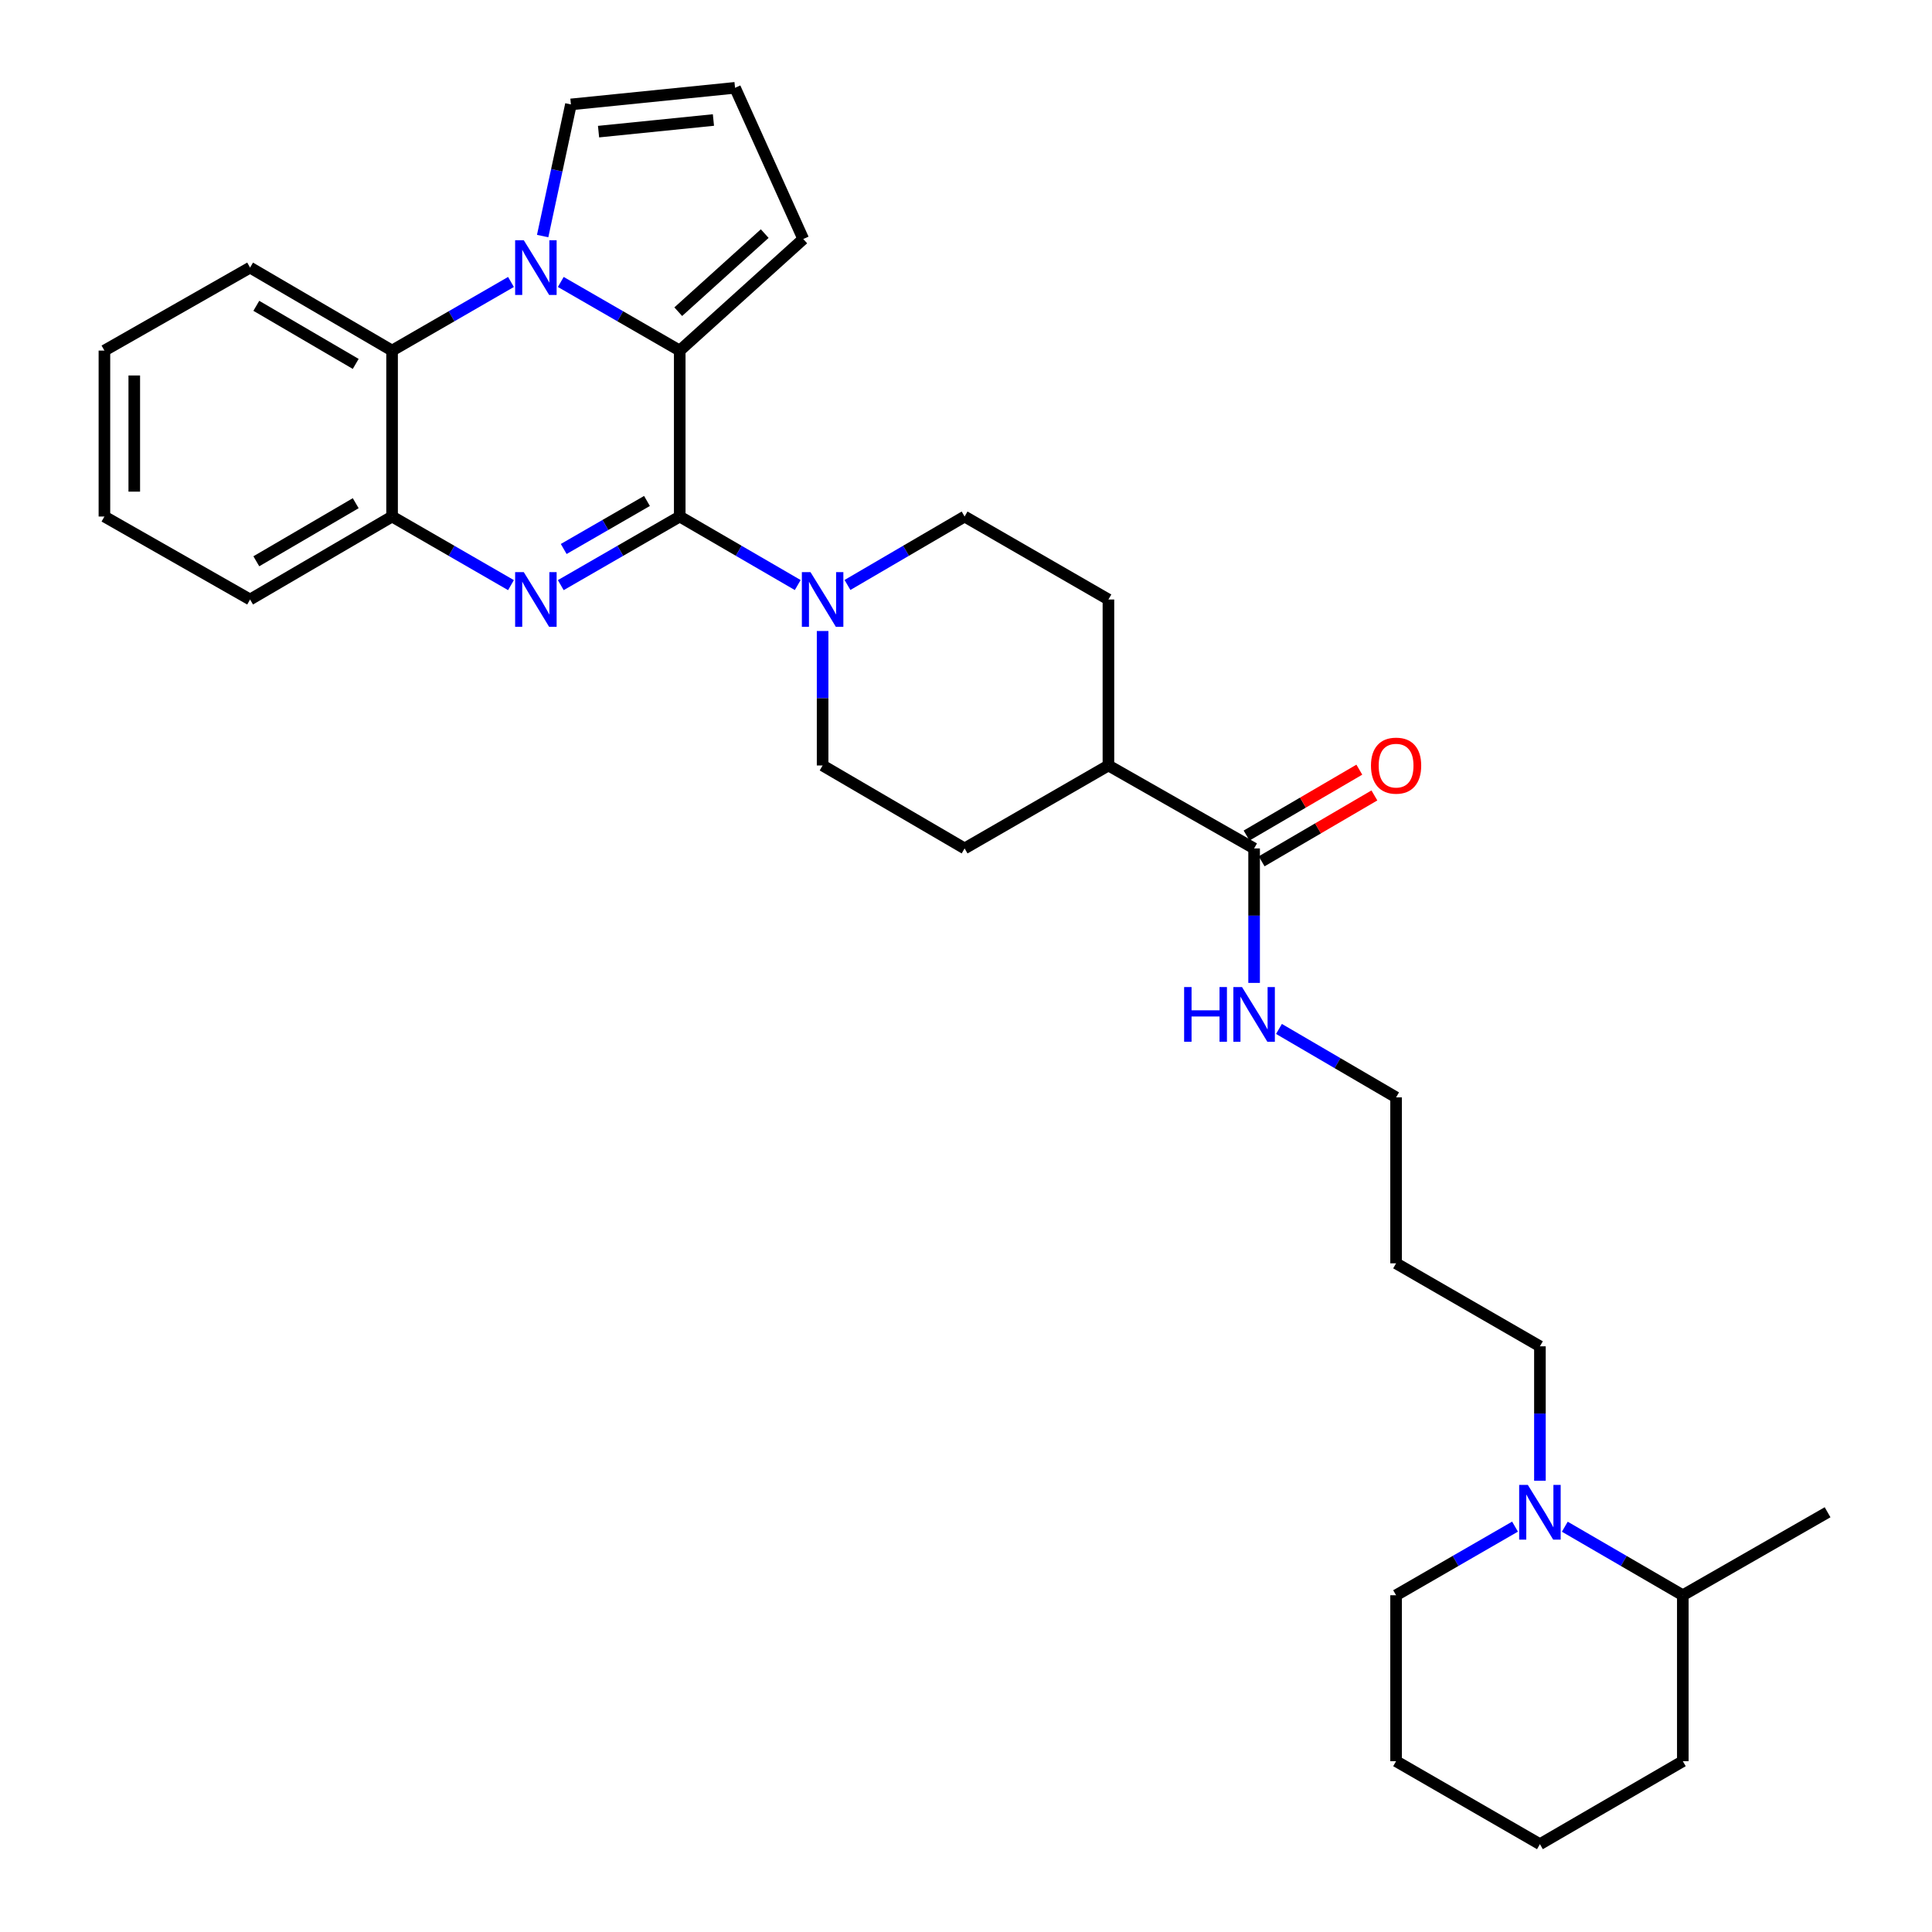 <?xml version='1.0' encoding='iso-8859-1'?>
<svg version='1.1' baseProfile='full'
              xmlns='http://www.w3.org/2000/svg'
                      xmlns:rdkit='http://www.rdkit.org/xml'
                      xmlns:xlink='http://www.w3.org/1999/xlink'
                  xml:space='preserve'
width='1000px' height='1000px' viewBox='0 0 1000 1000'>
<!-- END OF HEADER -->
<rect style='opacity:1.0;fill:#FFFFFF;stroke:none' width='1000' height='1000' x='0' y='0'> </rect>
<path class='bond-0' d='M 351.83,267.354 L 321.045,285.11' style='fill:none;fill-rule:evenodd;stroke:#000000;stroke-width:6px;stroke-linecap:butt;stroke-linejoin:miter;stroke-opacity:1' />
<path class='bond-0' d='M 321.045,285.11 L 290.26,302.866' style='fill:none;fill-rule:evenodd;stroke:#0000FF;stroke-width:6px;stroke-linecap:butt;stroke-linejoin:miter;stroke-opacity:1' />
<path class='bond-0' d='M 334.874,259.296 L 313.325,271.725' style='fill:none;fill-rule:evenodd;stroke:#000000;stroke-width:6px;stroke-linecap:butt;stroke-linejoin:miter;stroke-opacity:1' />
<path class='bond-0' d='M 313.325,271.725 L 291.776,284.154' style='fill:none;fill-rule:evenodd;stroke:#0000FF;stroke-width:6px;stroke-linecap:butt;stroke-linejoin:miter;stroke-opacity:1' />
<path class='bond-2' d='M 351.83,267.354 L 351.83,181.461' style='fill:none;fill-rule:evenodd;stroke:#000000;stroke-width:6px;stroke-linecap:butt;stroke-linejoin:miter;stroke-opacity:1' />
<path class='bond-3' d='M 351.83,267.354 L 382.367,285.087' style='fill:none;fill-rule:evenodd;stroke:#000000;stroke-width:6px;stroke-linecap:butt;stroke-linejoin:miter;stroke-opacity:1' />
<path class='bond-3' d='M 382.367,285.087 L 412.904,302.821' style='fill:none;fill-rule:evenodd;stroke:#0000FF;stroke-width:6px;stroke-linecap:butt;stroke-linejoin:miter;stroke-opacity:1' />
<path class='bond-5' d='M 264.483,302.864 L 233.711,285.109' style='fill:none;fill-rule:evenodd;stroke:#0000FF;stroke-width:6px;stroke-linecap:butt;stroke-linejoin:miter;stroke-opacity:1' />
<path class='bond-5' d='M 233.711,285.109 L 202.939,267.354' style='fill:none;fill-rule:evenodd;stroke:#000000;stroke-width:6px;stroke-linecap:butt;stroke-linejoin:miter;stroke-opacity:1' />
<path class='bond-1' d='M 290.26,145.942 L 321.045,163.701' style='fill:none;fill-rule:evenodd;stroke:#0000FF;stroke-width:6px;stroke-linecap:butt;stroke-linejoin:miter;stroke-opacity:1' />
<path class='bond-1' d='M 321.045,163.701 L 351.83,181.461' style='fill:none;fill-rule:evenodd;stroke:#000000;stroke-width:6px;stroke-linecap:butt;stroke-linejoin:miter;stroke-opacity:1' />
<path class='bond-4' d='M 264.483,145.944 L 233.711,163.703' style='fill:none;fill-rule:evenodd;stroke:#0000FF;stroke-width:6px;stroke-linecap:butt;stroke-linejoin:miter;stroke-opacity:1' />
<path class='bond-4' d='M 233.711,163.703 L 202.939,181.461' style='fill:none;fill-rule:evenodd;stroke:#000000;stroke-width:6px;stroke-linecap:butt;stroke-linejoin:miter;stroke-opacity:1' />
<path class='bond-8' d='M 280.876,122.187 L 288.193,88.117' style='fill:none;fill-rule:evenodd;stroke:#0000FF;stroke-width:6px;stroke-linecap:butt;stroke-linejoin:miter;stroke-opacity:1' />
<path class='bond-8' d='M 288.193,88.117 L 295.509,54.047' style='fill:none;fill-rule:evenodd;stroke:#000000;stroke-width:6px;stroke-linecap:butt;stroke-linejoin:miter;stroke-opacity:1' />
<path class='bond-9' d='M 351.83,181.461 L 415.764,123.716' style='fill:none;fill-rule:evenodd;stroke:#000000;stroke-width:6px;stroke-linecap:butt;stroke-linejoin:miter;stroke-opacity:1' />
<path class='bond-9' d='M 351.063,161.333 L 395.817,120.911' style='fill:none;fill-rule:evenodd;stroke:#000000;stroke-width:6px;stroke-linecap:butt;stroke-linejoin:miter;stroke-opacity:1' />
<path class='bond-11' d='M 425.782,326.608 L 425.782,361.409' style='fill:none;fill-rule:evenodd;stroke:#0000FF;stroke-width:6px;stroke-linecap:butt;stroke-linejoin:miter;stroke-opacity:1' />
<path class='bond-11' d='M 425.782,361.409 L 425.782,396.21' style='fill:none;fill-rule:evenodd;stroke:#000000;stroke-width:6px;stroke-linecap:butt;stroke-linejoin:miter;stroke-opacity:1' />
<path class='bond-12' d='M 438.65,302.781 L 468.964,285.067' style='fill:none;fill-rule:evenodd;stroke:#0000FF;stroke-width:6px;stroke-linecap:butt;stroke-linejoin:miter;stroke-opacity:1' />
<path class='bond-12' d='M 468.964,285.067 L 499.279,267.354' style='fill:none;fill-rule:evenodd;stroke:#000000;stroke-width:6px;stroke-linecap:butt;stroke-linejoin:miter;stroke-opacity:1' />
<path class='bond-22' d='M 202.939,181.461 L 129.441,138.506' style='fill:none;fill-rule:evenodd;stroke:#000000;stroke-width:6px;stroke-linecap:butt;stroke-linejoin:miter;stroke-opacity:1' />
<path class='bond-22' d='M 184.117,188.358 L 132.669,158.29' style='fill:none;fill-rule:evenodd;stroke:#000000;stroke-width:6px;stroke-linecap:butt;stroke-linejoin:miter;stroke-opacity:1' />
<path class='bond-31' d='M 202.939,181.461 L 202.939,267.354' style='fill:none;fill-rule:evenodd;stroke:#000000;stroke-width:6px;stroke-linecap:butt;stroke-linejoin:miter;stroke-opacity:1' />
<path class='bond-23' d='M 202.939,267.354 L 129.441,310.3' style='fill:none;fill-rule:evenodd;stroke:#000000;stroke-width:6px;stroke-linecap:butt;stroke-linejoin:miter;stroke-opacity:1' />
<path class='bond-23' d='M 184.119,260.455 L 132.671,290.517' style='fill:none;fill-rule:evenodd;stroke:#000000;stroke-width:6px;stroke-linecap:butt;stroke-linejoin:miter;stroke-opacity:1' />
<path class='bond-6' d='M 797.061,766.436 L 797.061,731.643' style='fill:none;fill-rule:evenodd;stroke:#0000FF;stroke-width:6px;stroke-linecap:butt;stroke-linejoin:miter;stroke-opacity:1' />
<path class='bond-6' d='M 797.061,731.643 L 797.061,696.851' style='fill:none;fill-rule:evenodd;stroke:#000000;stroke-width:6px;stroke-linecap:butt;stroke-linejoin:miter;stroke-opacity:1' />
<path class='bond-15' d='M 809.94,790.223 L 840.481,807.96' style='fill:none;fill-rule:evenodd;stroke:#0000FF;stroke-width:6px;stroke-linecap:butt;stroke-linejoin:miter;stroke-opacity:1' />
<path class='bond-15' d='M 840.481,807.96 L 871.022,825.698' style='fill:none;fill-rule:evenodd;stroke:#000000;stroke-width:6px;stroke-linecap:butt;stroke-linejoin:miter;stroke-opacity:1' />
<path class='bond-20' d='M 784.173,790.18 L 753.392,807.939' style='fill:none;fill-rule:evenodd;stroke:#0000FF;stroke-width:6px;stroke-linecap:butt;stroke-linejoin:miter;stroke-opacity:1' />
<path class='bond-20' d='M 753.392,807.939 L 722.612,825.698' style='fill:none;fill-rule:evenodd;stroke:#000000;stroke-width:6px;stroke-linecap:butt;stroke-linejoin:miter;stroke-opacity:1' />
<path class='bond-7' d='M 649.123,439.147 L 573.72,396.21' style='fill:none;fill-rule:evenodd;stroke:#000000;stroke-width:6px;stroke-linecap:butt;stroke-linejoin:miter;stroke-opacity:1' />
<path class='bond-14' d='M 653.02,445.818 L 682.201,428.768' style='fill:none;fill-rule:evenodd;stroke:#000000;stroke-width:6px;stroke-linecap:butt;stroke-linejoin:miter;stroke-opacity:1' />
<path class='bond-14' d='M 682.201,428.768 L 711.381,411.719' style='fill:none;fill-rule:evenodd;stroke:#FF0000;stroke-width:6px;stroke-linecap:butt;stroke-linejoin:miter;stroke-opacity:1' />
<path class='bond-14' d='M 645.226,432.477 L 674.406,415.427' style='fill:none;fill-rule:evenodd;stroke:#000000;stroke-width:6px;stroke-linecap:butt;stroke-linejoin:miter;stroke-opacity:1' />
<path class='bond-14' d='M 674.406,415.427 L 703.586,398.378' style='fill:none;fill-rule:evenodd;stroke:#FF0000;stroke-width:6px;stroke-linecap:butt;stroke-linejoin:miter;stroke-opacity:1' />
<path class='bond-18' d='M 649.123,439.147 L 649.123,473.948' style='fill:none;fill-rule:evenodd;stroke:#000000;stroke-width:6px;stroke-linecap:butt;stroke-linejoin:miter;stroke-opacity:1' />
<path class='bond-18' d='M 649.123,473.948 L 649.123,508.749' style='fill:none;fill-rule:evenodd;stroke:#0000FF;stroke-width:6px;stroke-linecap:butt;stroke-linejoin:miter;stroke-opacity:1' />
<path class='bond-33' d='M 295.509,54.047 L 380.458,45.455' style='fill:none;fill-rule:evenodd;stroke:#000000;stroke-width:6px;stroke-linecap:butt;stroke-linejoin:miter;stroke-opacity:1' />
<path class='bond-33' d='M 309.807,68.131 L 369.271,62.116' style='fill:none;fill-rule:evenodd;stroke:#000000;stroke-width:6px;stroke-linecap:butt;stroke-linejoin:miter;stroke-opacity:1' />
<path class='bond-10' d='M 415.764,123.716 L 380.458,45.455' style='fill:none;fill-rule:evenodd;stroke:#000000;stroke-width:6px;stroke-linecap:butt;stroke-linejoin:miter;stroke-opacity:1' />
<path class='bond-17' d='M 425.782,396.21 L 499.279,439.147' style='fill:none;fill-rule:evenodd;stroke:#000000;stroke-width:6px;stroke-linecap:butt;stroke-linejoin:miter;stroke-opacity:1' />
<path class='bond-16' d='M 499.279,267.354 L 573.72,310.3' style='fill:none;fill-rule:evenodd;stroke:#000000;stroke-width:6px;stroke-linecap:butt;stroke-linejoin:miter;stroke-opacity:1' />
<path class='bond-13' d='M 573.72,396.21 L 573.72,310.3' style='fill:none;fill-rule:evenodd;stroke:#000000;stroke-width:6px;stroke-linecap:butt;stroke-linejoin:miter;stroke-opacity:1' />
<path class='bond-32' d='M 573.72,396.21 L 499.279,439.147' style='fill:none;fill-rule:evenodd;stroke:#000000;stroke-width:6px;stroke-linecap:butt;stroke-linejoin:miter;stroke-opacity:1' />
<path class='bond-25' d='M 871.022,825.698 L 945.953,782.743' style='fill:none;fill-rule:evenodd;stroke:#000000;stroke-width:6px;stroke-linecap:butt;stroke-linejoin:miter;stroke-opacity:1' />
<path class='bond-26' d='M 871.022,825.698 L 871.022,911.591' style='fill:none;fill-rule:evenodd;stroke:#000000;stroke-width:6px;stroke-linecap:butt;stroke-linejoin:miter;stroke-opacity:1' />
<path class='bond-24' d='M 661.991,532.575 L 692.301,550.285' style='fill:none;fill-rule:evenodd;stroke:#0000FF;stroke-width:6px;stroke-linecap:butt;stroke-linejoin:miter;stroke-opacity:1' />
<path class='bond-24' d='M 692.301,550.285 L 722.612,567.995' style='fill:none;fill-rule:evenodd;stroke:#000000;stroke-width:6px;stroke-linecap:butt;stroke-linejoin:miter;stroke-opacity:1' />
<path class='bond-19' d='M 797.061,696.851 L 722.612,653.896' style='fill:none;fill-rule:evenodd;stroke:#000000;stroke-width:6px;stroke-linecap:butt;stroke-linejoin:miter;stroke-opacity:1' />
<path class='bond-27' d='M 722.612,825.698 L 722.612,911.591' style='fill:none;fill-rule:evenodd;stroke:#000000;stroke-width:6px;stroke-linecap:butt;stroke-linejoin:miter;stroke-opacity:1' />
<path class='bond-21' d='M 722.612,653.896 L 722.612,567.995' style='fill:none;fill-rule:evenodd;stroke:#000000;stroke-width:6px;stroke-linecap:butt;stroke-linejoin:miter;stroke-opacity:1' />
<path class='bond-28' d='M 129.441,138.506 L 54.047,181.461' style='fill:none;fill-rule:evenodd;stroke:#000000;stroke-width:6px;stroke-linecap:butt;stroke-linejoin:miter;stroke-opacity:1' />
<path class='bond-29' d='M 129.441,310.3 L 54.047,267.354' style='fill:none;fill-rule:evenodd;stroke:#000000;stroke-width:6px;stroke-linecap:butt;stroke-linejoin:miter;stroke-opacity:1' />
<path class='bond-35' d='M 871.022,911.591 L 797.061,954.545' style='fill:none;fill-rule:evenodd;stroke:#000000;stroke-width:6px;stroke-linecap:butt;stroke-linejoin:miter;stroke-opacity:1' />
<path class='bond-30' d='M 722.612,911.591 L 797.061,954.545' style='fill:none;fill-rule:evenodd;stroke:#000000;stroke-width:6px;stroke-linecap:butt;stroke-linejoin:miter;stroke-opacity:1' />
<path class='bond-34' d='M 54.047,181.461 L 54.047,267.354' style='fill:none;fill-rule:evenodd;stroke:#000000;stroke-width:6px;stroke-linecap:butt;stroke-linejoin:miter;stroke-opacity:1' />
<path class='bond-34' d='M 69.499,194.345 L 69.499,254.47' style='fill:none;fill-rule:evenodd;stroke:#000000;stroke-width:6px;stroke-linecap:butt;stroke-linejoin:miter;stroke-opacity:1' />
<path  class='atom-1' d='M 271.111 296.14
L 280.391 311.14
Q 281.311 312.62, 282.791 315.3
Q 284.271 317.98, 284.351 318.14
L 284.351 296.14
L 288.111 296.14
L 288.111 324.46
L 284.231 324.46
L 274.271 308.06
Q 273.111 306.14, 271.871 303.94
Q 270.671 301.74, 270.311 301.06
L 270.311 324.46
L 266.631 324.46
L 266.631 296.14
L 271.111 296.14
' fill='#0000FF'/>
<path  class='atom-2' d='M 271.111 124.346
L 280.391 139.346
Q 281.311 140.826, 282.791 143.506
Q 284.271 146.186, 284.351 146.346
L 284.351 124.346
L 288.111 124.346
L 288.111 152.666
L 284.231 152.666
L 274.271 136.266
Q 273.111 134.346, 271.871 132.146
Q 270.671 129.946, 270.311 129.266
L 270.311 152.666
L 266.631 152.666
L 266.631 124.346
L 271.111 124.346
' fill='#0000FF'/>
<path  class='atom-4' d='M 419.522 296.14
L 428.802 311.14
Q 429.722 312.62, 431.202 315.3
Q 432.682 317.98, 432.762 318.14
L 432.762 296.14
L 436.522 296.14
L 436.522 324.46
L 432.642 324.46
L 422.682 308.06
Q 421.522 306.14, 420.282 303.94
Q 419.082 301.74, 418.722 301.06
L 418.722 324.46
L 415.042 324.46
L 415.042 296.14
L 419.522 296.14
' fill='#0000FF'/>
<path  class='atom-7' d='M 790.801 768.583
L 800.081 783.583
Q 801.001 785.063, 802.481 787.743
Q 803.961 790.423, 804.041 790.583
L 804.041 768.583
L 807.801 768.583
L 807.801 796.903
L 803.921 796.903
L 793.961 780.503
Q 792.801 778.583, 791.561 776.383
Q 790.361 774.183, 790.001 773.503
L 790.001 796.903
L 786.321 796.903
L 786.321 768.583
L 790.801 768.583
' fill='#0000FF'/>
<path  class='atom-15' d='M 709.612 396.29
Q 709.612 389.49, 712.972 385.69
Q 716.332 381.89, 722.612 381.89
Q 728.892 381.89, 732.252 385.69
Q 735.612 389.49, 735.612 396.29
Q 735.612 403.17, 732.212 407.09
Q 728.812 410.97, 722.612 410.97
Q 716.372 410.97, 712.972 407.09
Q 709.612 403.21, 709.612 396.29
M 722.612 407.77
Q 726.932 407.77, 729.252 404.89
Q 731.612 401.97, 731.612 396.29
Q 731.612 390.73, 729.252 387.93
Q 726.932 385.09, 722.612 385.09
Q 718.292 385.09, 715.932 387.89
Q 713.612 390.69, 713.612 396.29
Q 713.612 402.01, 715.932 404.89
Q 718.292 407.77, 722.612 407.77
' fill='#FF0000'/>
<path  class='atom-19' d='M 612.903 510.897
L 616.743 510.897
L 616.743 522.937
L 631.223 522.937
L 631.223 510.897
L 635.063 510.897
L 635.063 539.217
L 631.223 539.217
L 631.223 526.137
L 616.743 526.137
L 616.743 539.217
L 612.903 539.217
L 612.903 510.897
' fill='#0000FF'/>
<path  class='atom-19' d='M 642.863 510.897
L 652.143 525.897
Q 653.063 527.377, 654.543 530.057
Q 656.023 532.737, 656.103 532.897
L 656.103 510.897
L 659.863 510.897
L 659.863 539.217
L 655.983 539.217
L 646.023 522.817
Q 644.863 520.897, 643.623 518.697
Q 642.423 516.497, 642.063 515.817
L 642.063 539.217
L 638.383 539.217
L 638.383 510.897
L 642.863 510.897
' fill='#0000FF'/>
</svg>
